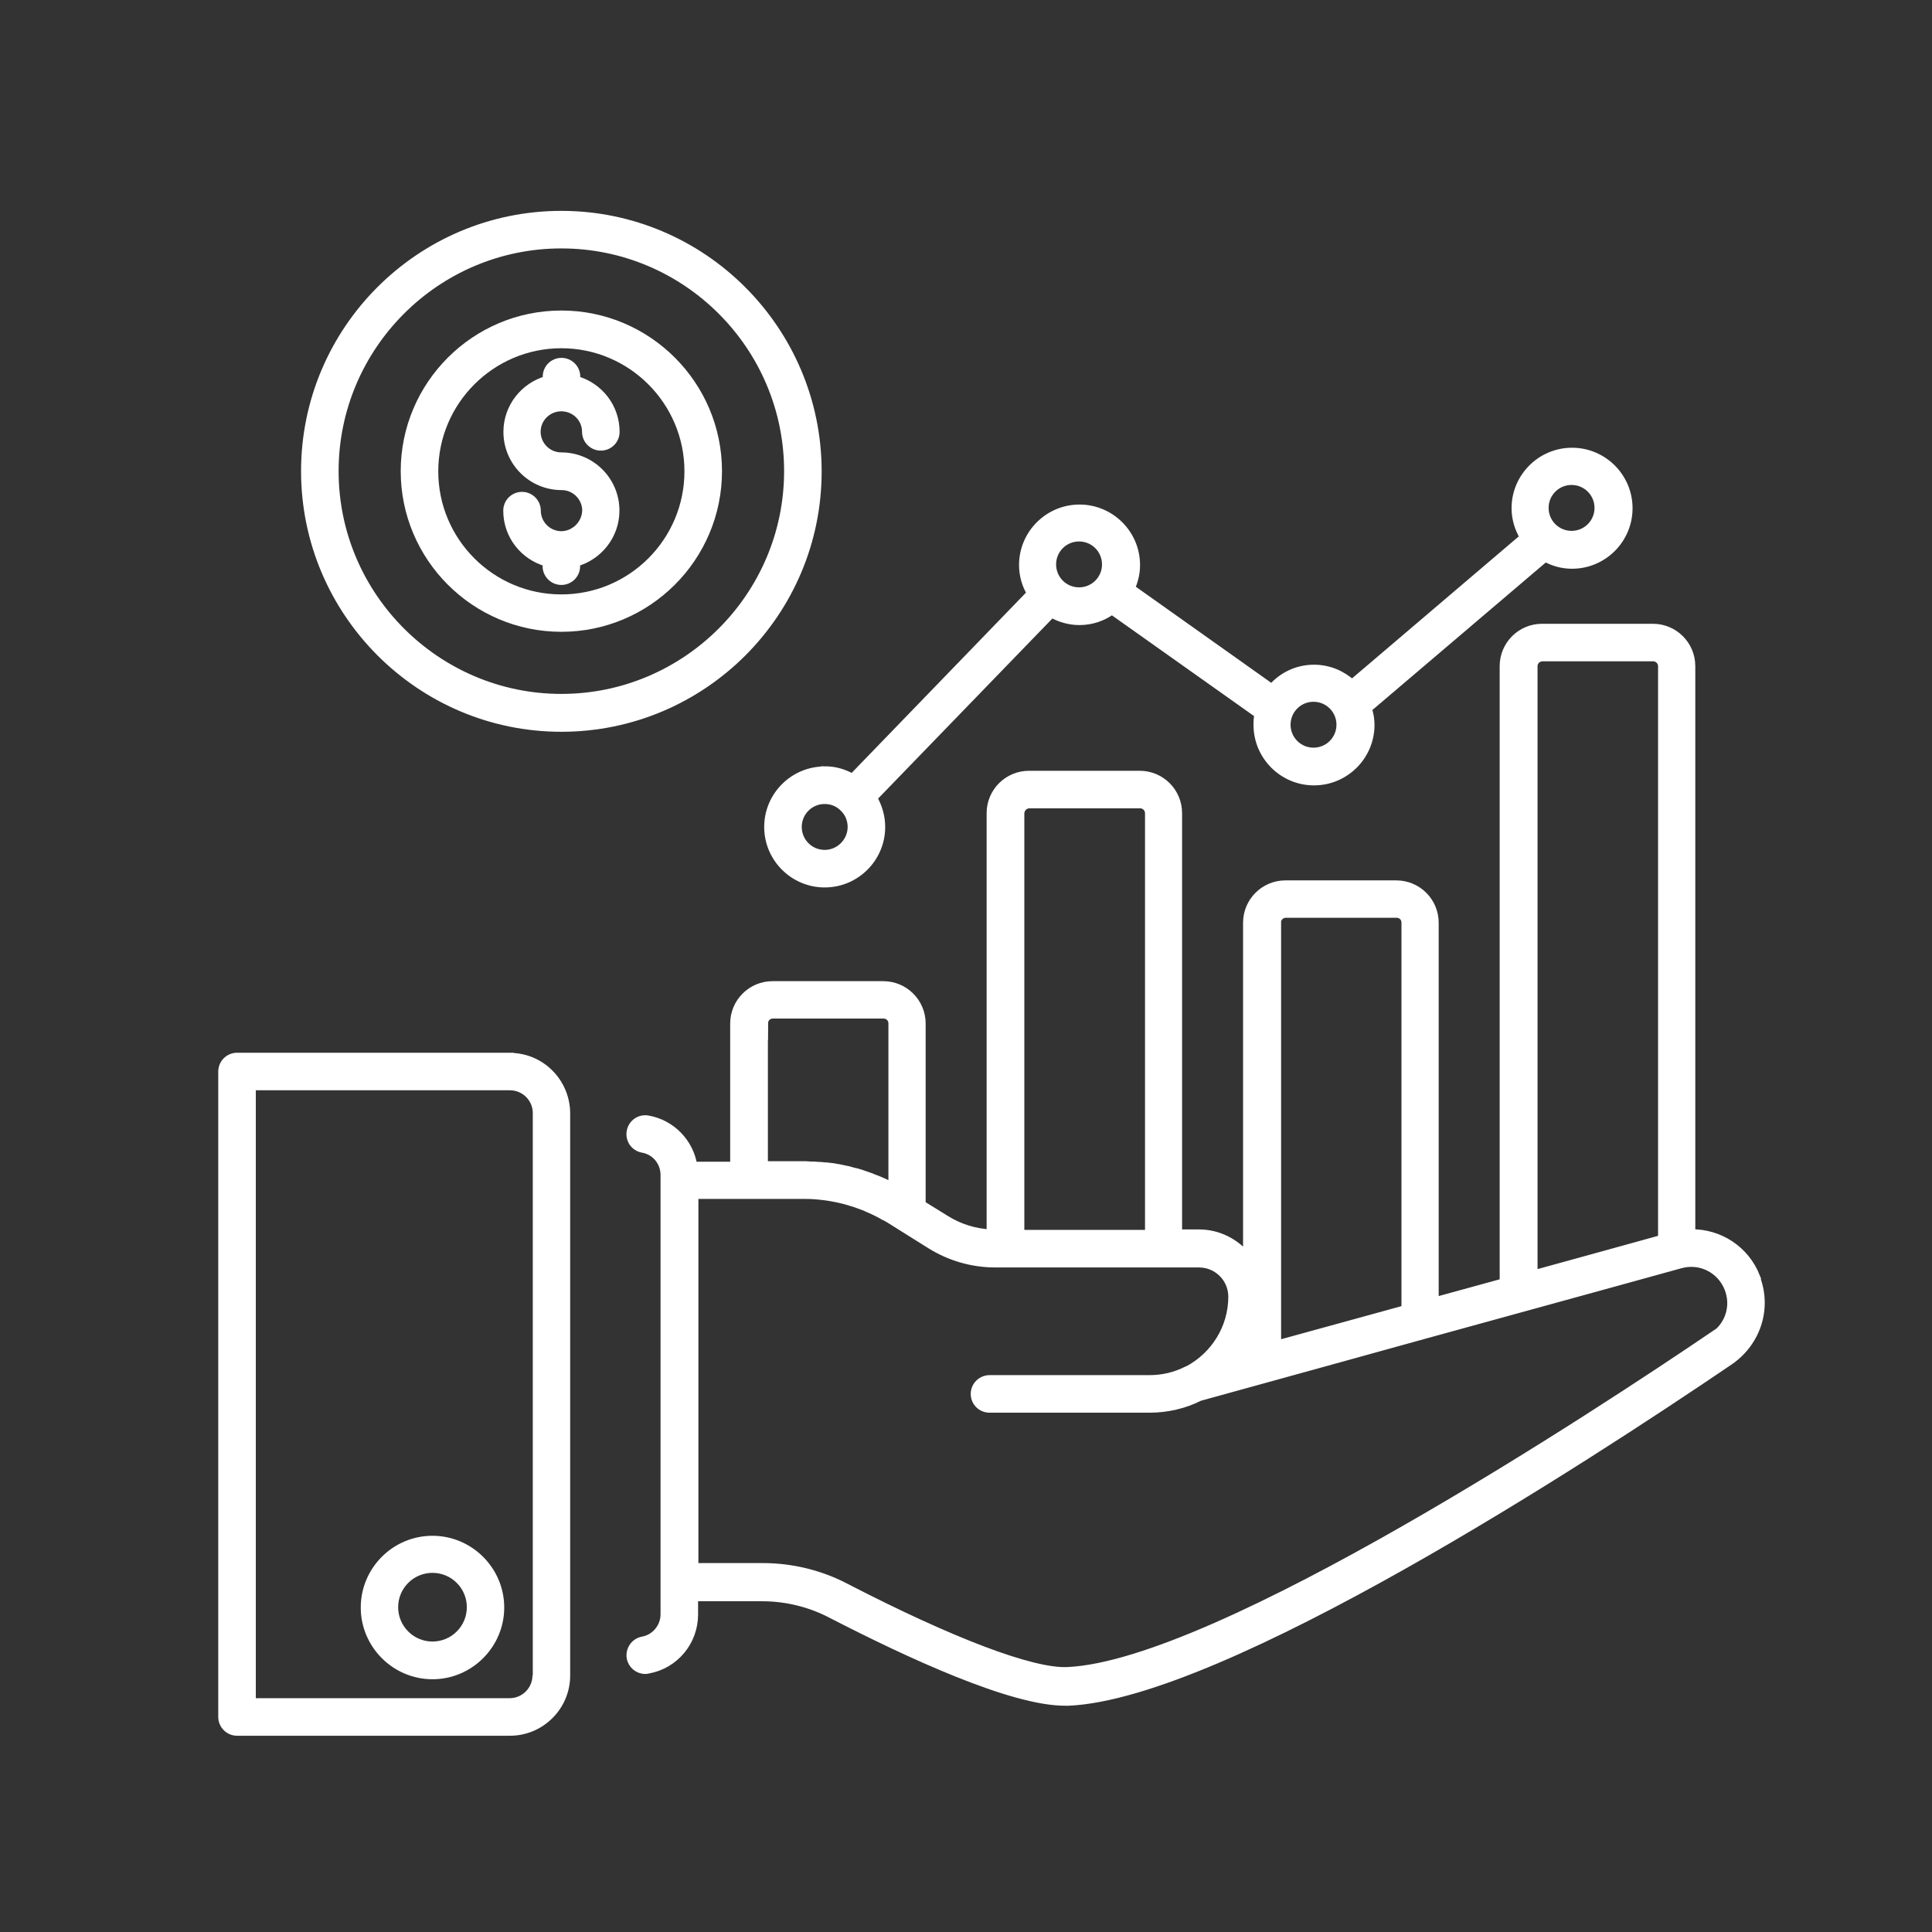 <svg xmlns="http://www.w3.org/2000/svg" xmlns:xlink="http://www.w3.org/1999/xlink" id="Livello_2" data-name="Livello 2" viewBox="0 0 120.39 120.39"><rect x="0" y="0" width="120.39" height="120.39" fill="#333333" stroke="none"/><defs><style>      .cls-1 {        fill: #fff;        stroke: #fff;        stroke-miterlimit: 10;        stroke-width: .5px;      }      .cls-2 {        fill: none;      }      .cls-3 {        clip-path: url(#clippath);      }    </style><clipPath id="clippath"><rect class="cls-2" width="120.39" height="120.39"></rect></clipPath></defs><g id="Mail-100"><g class="cls-3"><g><path class="cls-1" d="M109.43,79.57c-.67-1.7-2.29-2.74-4.04-2.72v-35.34c0-1.32-1.07-2.39-2.39-2.39h-6.91c-1.32,0-2.39,1.07-2.39,2.39v38.4l-4.3,1.18v-23.59c0-1.32-1.07-2.39-2.39-2.39h-6.91c-1.32,0-2.39,1.07-2.39,2.39v20.8c-.72-.87-1.79-1.44-3-1.44h-1.3v-26.19c0-1.32-1.07-2.39-2.39-2.39h-6.9c-1.32,0-2.39,1.07-2.39,2.39v26.19c-.98-.05-1.93-.34-2.77-.86l-1.55-.96s.02-.05.02-.06v-11.2c0-1.32-1.07-2.39-2.39-2.39h-6.9c-1.32,0-2.39,1.07-2.39,2.39v8.86h-2.55c-.23-1.44-1.35-2.62-2.83-2.88-.5-.09-.98.24-1.07.75s.24.98.75,1.07c.8.14,1.36.83,1.36,1.64v27.37c0,.81-.58,1.5-1.36,1.64-.5.09-.83.57-.75,1.07.08.44.46.76.9.76.05,0,.11,0,.17-.02,1.67-.29,2.88-1.74,2.88-3.44v-1.07h4.25c1.5,0,3,.37,4.31,1.06,4.83,2.49,11.23,5.45,14.55,5.45h.23c9.61-.44,32.03-15.01,41.23-21.26,1.68-1.19,2.34-3.3,1.59-5.2ZM95.56,79.4v-37.89c0-.31.26-.55.55-.55h6.91c.31,0,.55.26.55.55v35.69l-4.16,1.15-3.85,1.06ZM79.57,57.49c0-.31.26-.55.55-.55h6.91c.31,0,.55.24.55.55v24.09l-2.43.67-5.57,1.53v-26.3h-.02ZM77.73,84.19v.11l-.06.02s.05-.08.06-.12ZM64.15,50.12h6.9c.31,0,.55.26.55.55v26.22h-8.02v-26.22c.02-.31.26-.55.57-.55ZM47.61,63.77c0-.31.24-.55.55-.55h6.9c.31,0,.55.24.55.55v10.17c-.41-.21-.83-.4-1.25-.55-.02,0-.02-.02-.03-.02-.17-.06-.34-.12-.49-.17-.08-.03-.15-.05-.23-.08-.15-.05-.31-.09-.46-.12-.09-.03-.18-.05-.28-.08-.14-.03-.29-.06-.43-.09-.11-.02-.21-.05-.32-.06-.14-.03-.28-.05-.41-.06-.12-.02-.23-.03-.35-.03-.14-.02-.26-.03-.4-.03-.14-.02-.29-.02-.43-.02-.11,0-.2-.02-.31-.02h-2.62v-8.86ZM106.81,83.19c-7.08,4.8-30.89,20.51-40.28,20.94-2.2.11-7.24-1.81-13.86-5.23-1.59-.83-3.37-1.25-5.16-1.25h-4.24v-23.19h6.94c.38,0,.76.03,1.15.08.05,0,.11.02.15.02.15.02.32.05.47.08.06.02.11.02.17.03.15.03.31.08.47.11.06.02.11.03.17.05.15.05.32.09.47.14l.14.05c.17.06.32.12.49.18.03.02.08.03.11.05.18.08.35.15.52.23.02,0,.03.02.03.02.18.09.37.18.55.29h.02c.11.06.21.12.31.18l2.57,1.61c1.21.75,2.6,1.15,4.02,1.15h12.7c1.13,0,2.07.92,2.07,2.07,0,1.97-1.12,3.69-2.75,4.56-.03.02-.05.03-.08.03-.7.35-1.48.55-2.33.55h-9.97c-.5,0-.92.41-.92.92s.41.92.92.92h9.97c1.12,0,2.19-.26,3.12-.73l8.26-2.28,5.71-1.58,11.67-3.21,4.31-1.19c1.24-.35,2.52.28,3,1.48.44,1.1.06,2.31-.9,2.97h0Z"></path><path class="cls-1" d="M31.78,65.85H14.77c-.5,0-.92.41-.92.92v40.22c0,.5.41.92.92.92h17.01c1.93,0,3.5-1.58,3.5-3.5v-35.05c-.02-1.94-1.58-3.5-3.5-3.5ZM33.43,104.4c0,.92-.75,1.67-1.67,1.67H15.69v-38.38h16.09c.92,0,1.67.75,1.67,1.67v35.05h-.02Z"></path><path class="cls-1" d="M26.95,95.95c-2.33,0-4.22,1.9-4.22,4.22s1.9,4.22,4.22,4.22,4.22-1.9,4.22-4.22-1.9-4.22-4.22-4.22ZM26.95,102.54c-1.32,0-2.39-1.07-2.39-2.39s1.07-2.39,2.39-2.39,2.39,1.07,2.39,2.39-1.07,2.39-2.39,2.39Z"></path><path class="cls-1" d="M51.39,48.01c-1.94,0-3.52,1.58-3.52,3.52s1.58,3.52,3.52,3.52,3.52-1.58,3.52-3.52c0-.64-.18-1.25-.5-1.81l11.12-11.49c.5.29,1.1.47,1.73.47.76,0,1.45-.24,2.03-.66l9.13,6.47c-.05.21-.06.43-.06.66,0,1.94,1.58,3.52,3.52,3.52s3.52-1.58,3.52-3.52c0-.35-.06-.69-.17-1.01l11.06-9.41c.5.28,1.06.44,1.67.44,1.94,0,3.52-1.58,3.52-3.52s-1.58-3.52-3.52-3.52-3.52,1.58-3.52,3.52c0,.66.2,1.28.52,1.81l-10.71,9.12c-.63-.57-1.45-.93-2.37-.93-1.06,0-1.99.47-2.63,1.21l-8.78-6.23c.2-.44.32-.93.32-1.44,0-1.94-1.58-3.52-3.52-3.52s-3.52,1.58-3.52,3.52c0,.64.18,1.24.49,1.76l-11.12,11.5c-.57-.32-1.13-.47-1.73-.47ZM97.93,29.97c.93,0,1.68.75,1.68,1.68s-.75,1.68-1.68,1.68-1.68-.75-1.68-1.68.75-1.68,1.68-1.68ZM81.85,43.48c.93,0,1.68.75,1.68,1.68s-.75,1.68-1.68,1.68-1.68-.75-1.68-1.68.75-1.68,1.68-1.68ZM51.39,53.21c-.93,0-1.68-.75-1.68-1.68s.75-1.68,1.68-1.68c.44,0,.86.17,1.16.47.34.32.52.75.52,1.21,0,.92-.76,1.68-1.68,1.68ZM67.24,33.49c.93,0,1.68.75,1.68,1.68s-.75,1.68-1.68,1.68-1.68-.75-1.68-1.68.75-1.68,1.68-1.68Z"></path><path class="cls-1" d="M34.98,45.35c8.81,0,15.97-7.16,15.97-15.97s-7.16-15.99-15.97-15.99-15.97,7.17-15.97,15.97,7.16,15.99,15.97,15.99ZM34.98,15.23c7.8,0,14.13,6.35,14.13,14.13s-6.35,14.13-14.13,14.13-14.13-6.35-14.13-14.13,6.33-14.13,14.13-14.13Z"></path><path class="cls-1" d="M34.98,39.12c5.38,0,9.76-4.38,9.76-9.76s-4.38-9.76-9.76-9.76-9.76,4.38-9.76,9.76,4.38,9.76,9.76,9.76ZM34.98,21.45c4.36,0,7.92,3.55,7.92,7.92s-3.55,7.92-7.92,7.92-7.92-3.55-7.92-7.92,3.56-7.92,7.92-7.92Z"></path><path class="cls-1" d="M34.98,33.35c-.84,0-1.53-.69-1.53-1.53,0-.5-.41-.92-.92-.92s-.92.41-.92.92c0,1.55,1.04,2.83,2.45,3.23v.23c0,.5.41.92.92.92s.92-.41.92-.92v-.23c1.41-.4,2.45-1.7,2.45-3.23,0-1.87-1.51-3.38-3.38-3.38-.84,0-1.53-.69-1.53-1.53s.67-1.51,1.51-1.53h.06c.84.02,1.51.69,1.51,1.53,0,.5.41.92.92.92s.92-.41.92-.92c0-1.55-1.04-2.83-2.45-3.23v-.21c0-.5-.41-.92-.92-.92s-.92.41-.92.92v.21c-1.41.4-2.45,1.7-2.45,3.23,0,1.87,1.51,3.38,3.38,3.38.84,0,1.53.69,1.53,1.53-.03.84-.72,1.53-1.56,1.53Z"></path></g></g></g></svg>
